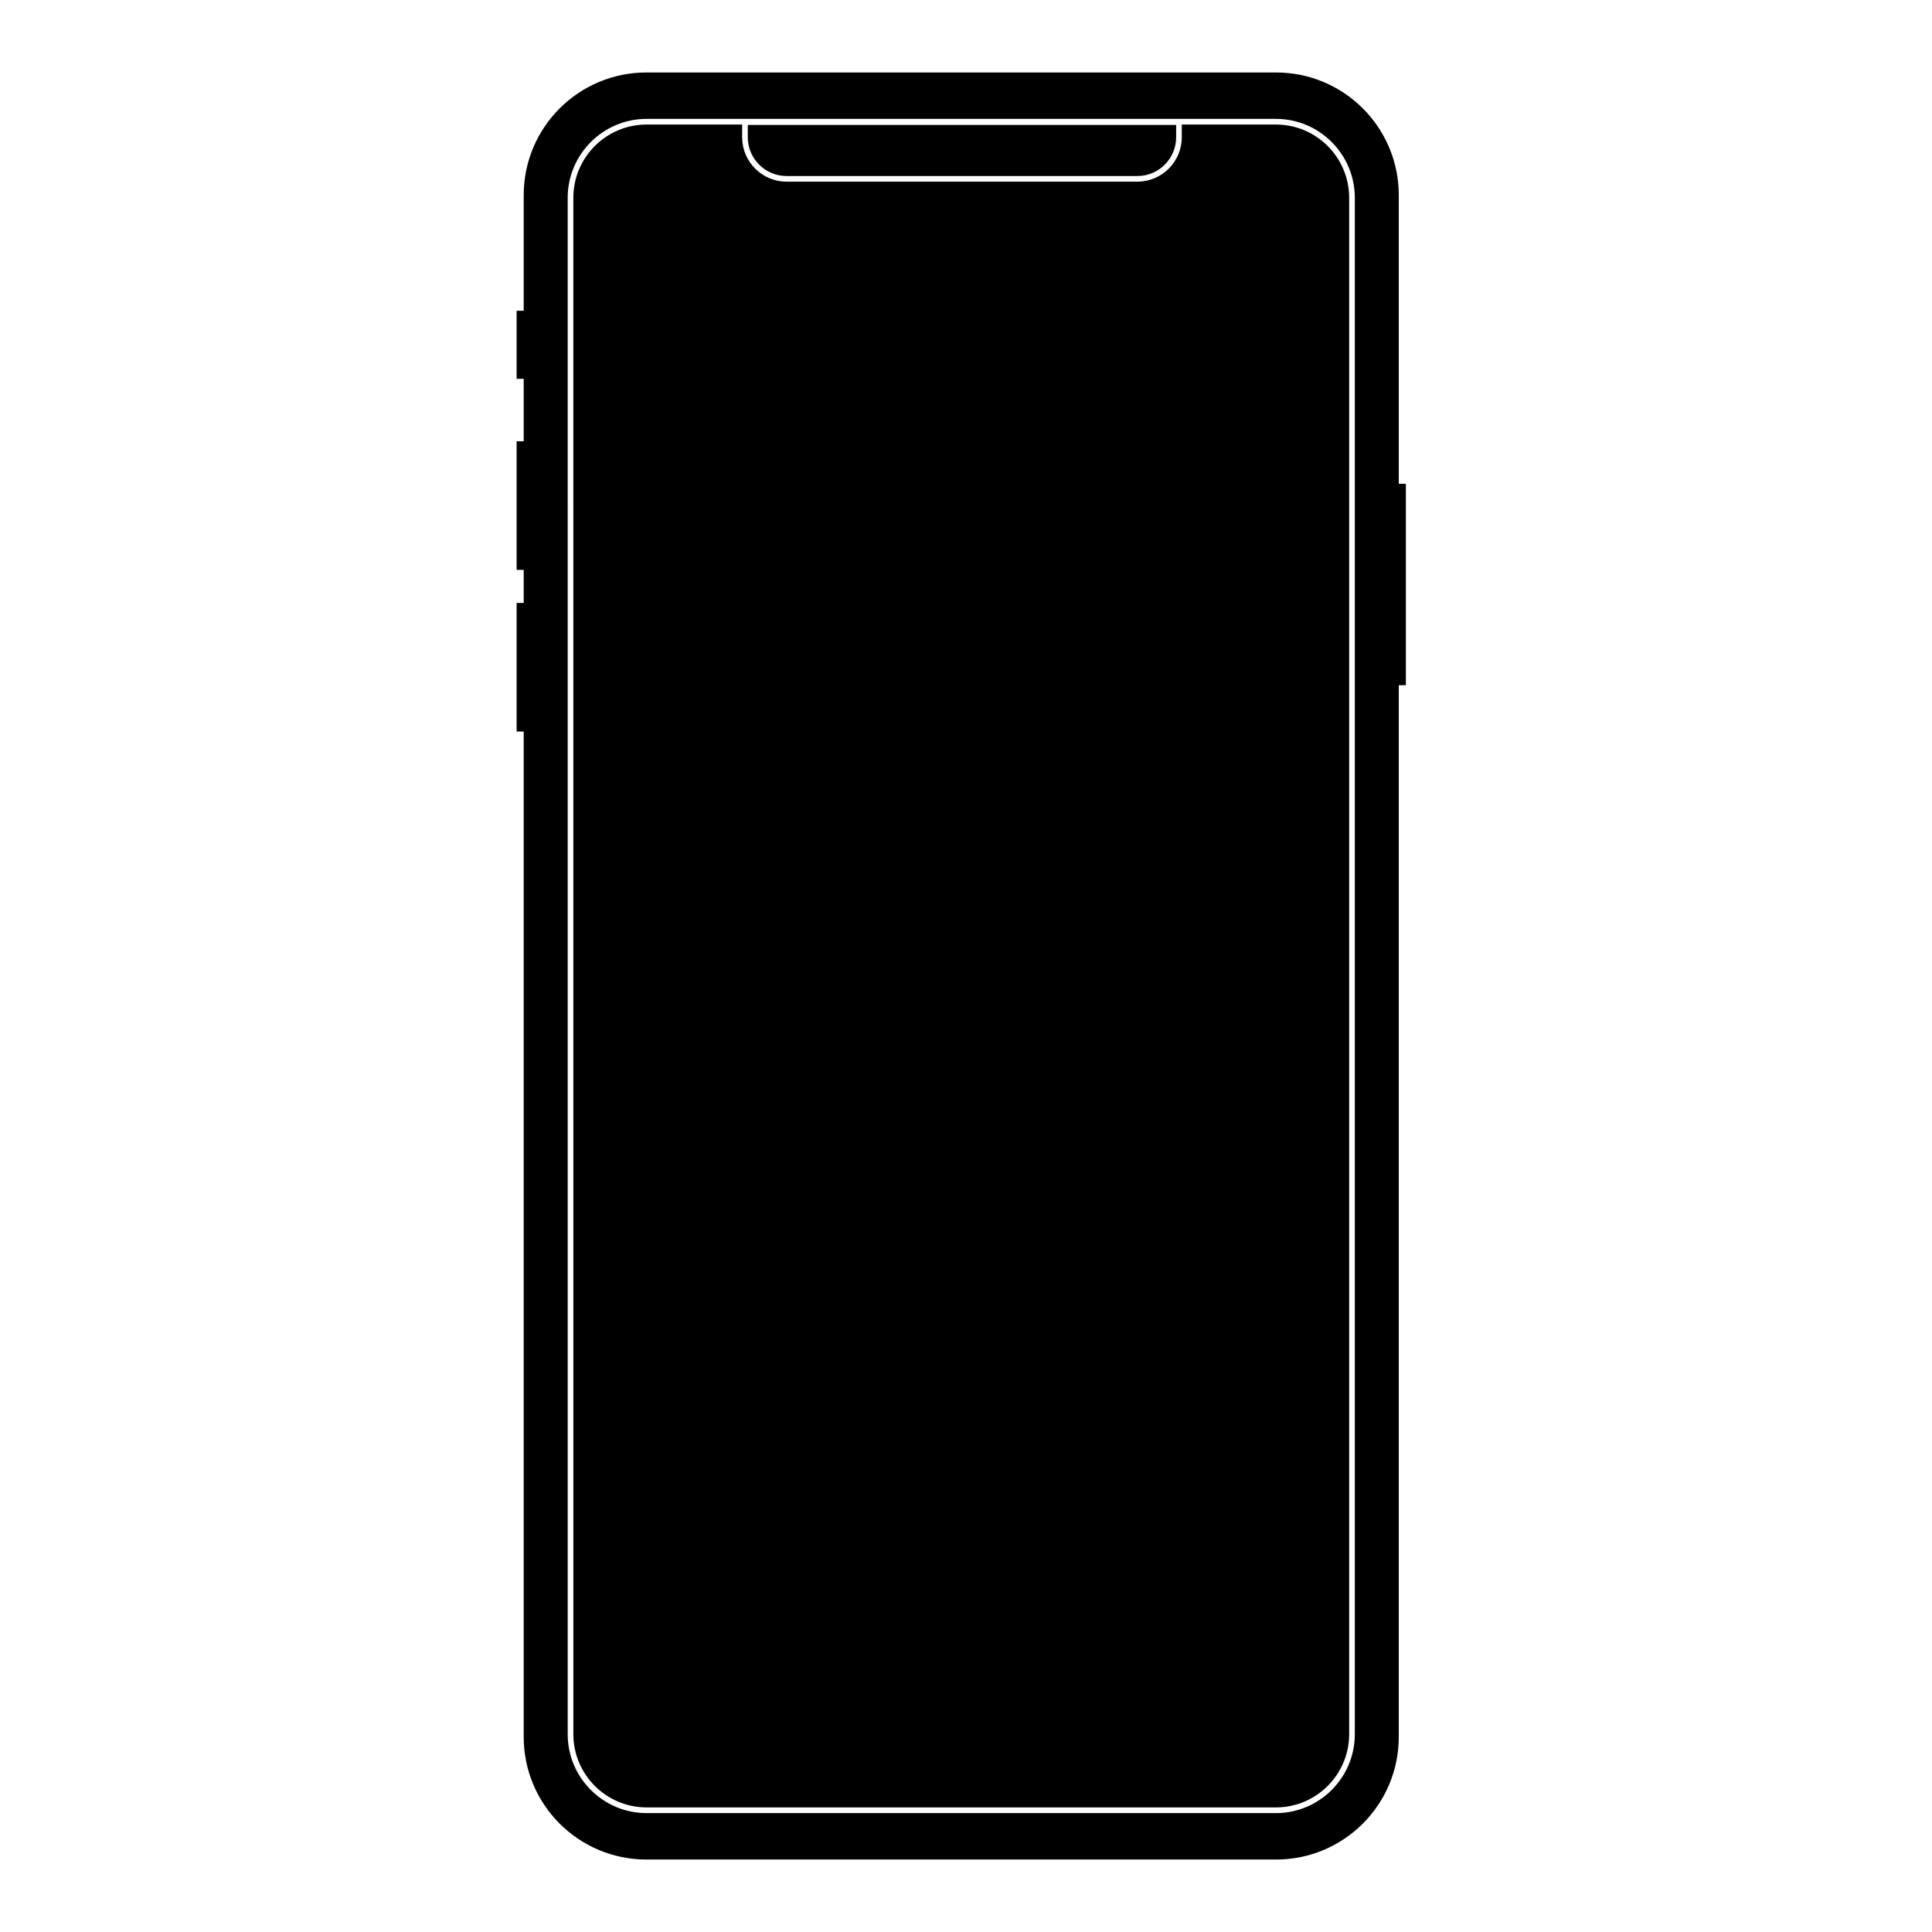 <?xml version="1.0" encoding="UTF-8"?>
<!-- Uploaded to: ICON Repo, www.svgrepo.com, Generator: ICON Repo Mixer Tools -->
<svg fill="#000000" width="800px" height="800px" version="1.1" viewBox="144 144 512 512" xmlns="http://www.w3.org/2000/svg">
 <g>
  <path d="m315.35 176.26h25.324-25.324c-10.074 0-18.449 7.43-19.93 17.098 1.484-9.668 9.855-17.098 19.93-17.098z"/>
  <path d="m445.41 192.14h-92.961c-6.492 0-11.77-5.281-11.77-11.77l-0.004-3.367h-25.324c-10.703 0-19.41 8.707-19.41 19.41l0.004 407.16c0 10.703 8.707 19.41 19.41 19.41h166.78c10.703 0 19.41-8.707 19.41-19.41l-0.004-407.16c0-10.703-8.707-19.41-19.41-19.41h-24.949v3.363c0 6.492-5.277 11.773-11.77 11.773z"/>
  <path d="m482.12 623.74h-166.78c-11.117 0-20.16-9.043-20.16-20.16 0 11.117 9.043 20.16 20.16 20.16h166.77c7.297 0 13.699-3.894 17.238-9.715-3.535 5.82-9.938 9.715-17.234 9.715z"/>
  <path d="m502.29 603.58c0 2.644-0.543 5.156-1.473 7.473 0.93-2.316 1.473-4.828 1.473-7.473z"/>
  <path d="m352.45 190.65h92.961c5.668 0 10.281-4.609 10.281-10.281v-3.262h-113.52v3.262c0 5.668 4.613 10.281 10.281 10.281z"/>
  <path d="m482.12 176.26h-24.949 24.949c8.336 0 15.508 5.086 18.574 12.32-3.066-7.234-10.238-12.32-18.574-12.32z"/>
  <path d="m502.29 196.42c0-1.324-0.137-2.613-0.387-3.859 0.25 1.25 0.387 2.539 0.387 3.859z"/>
  <path d="m514.69 272.21v-76.488c0-17.953-14.555-32.512-32.512-32.512h-166.88c-17.957 0-32.512 14.555-32.512 32.512v30.633h-1.879v18.043h1.879v16.539h-1.879v34.078h1.879v8.77h-1.879v34.078h1.879v266.42c0 17.957 14.555 32.512 32.512 32.512h166.88c17.957 0 32.512-14.555 32.512-32.512v-278.7h1.879v-53.371zm-11.648 331.37c0 11.531-9.383 20.914-20.914 20.914h-166.77c-11.531 0-20.914-9.383-20.914-20.914v-407.16c0-11.531 9.383-20.914 20.914-20.914h166.77c11.531 0 20.914 9.383 20.914 20.914z"/>
 </g>
</svg>